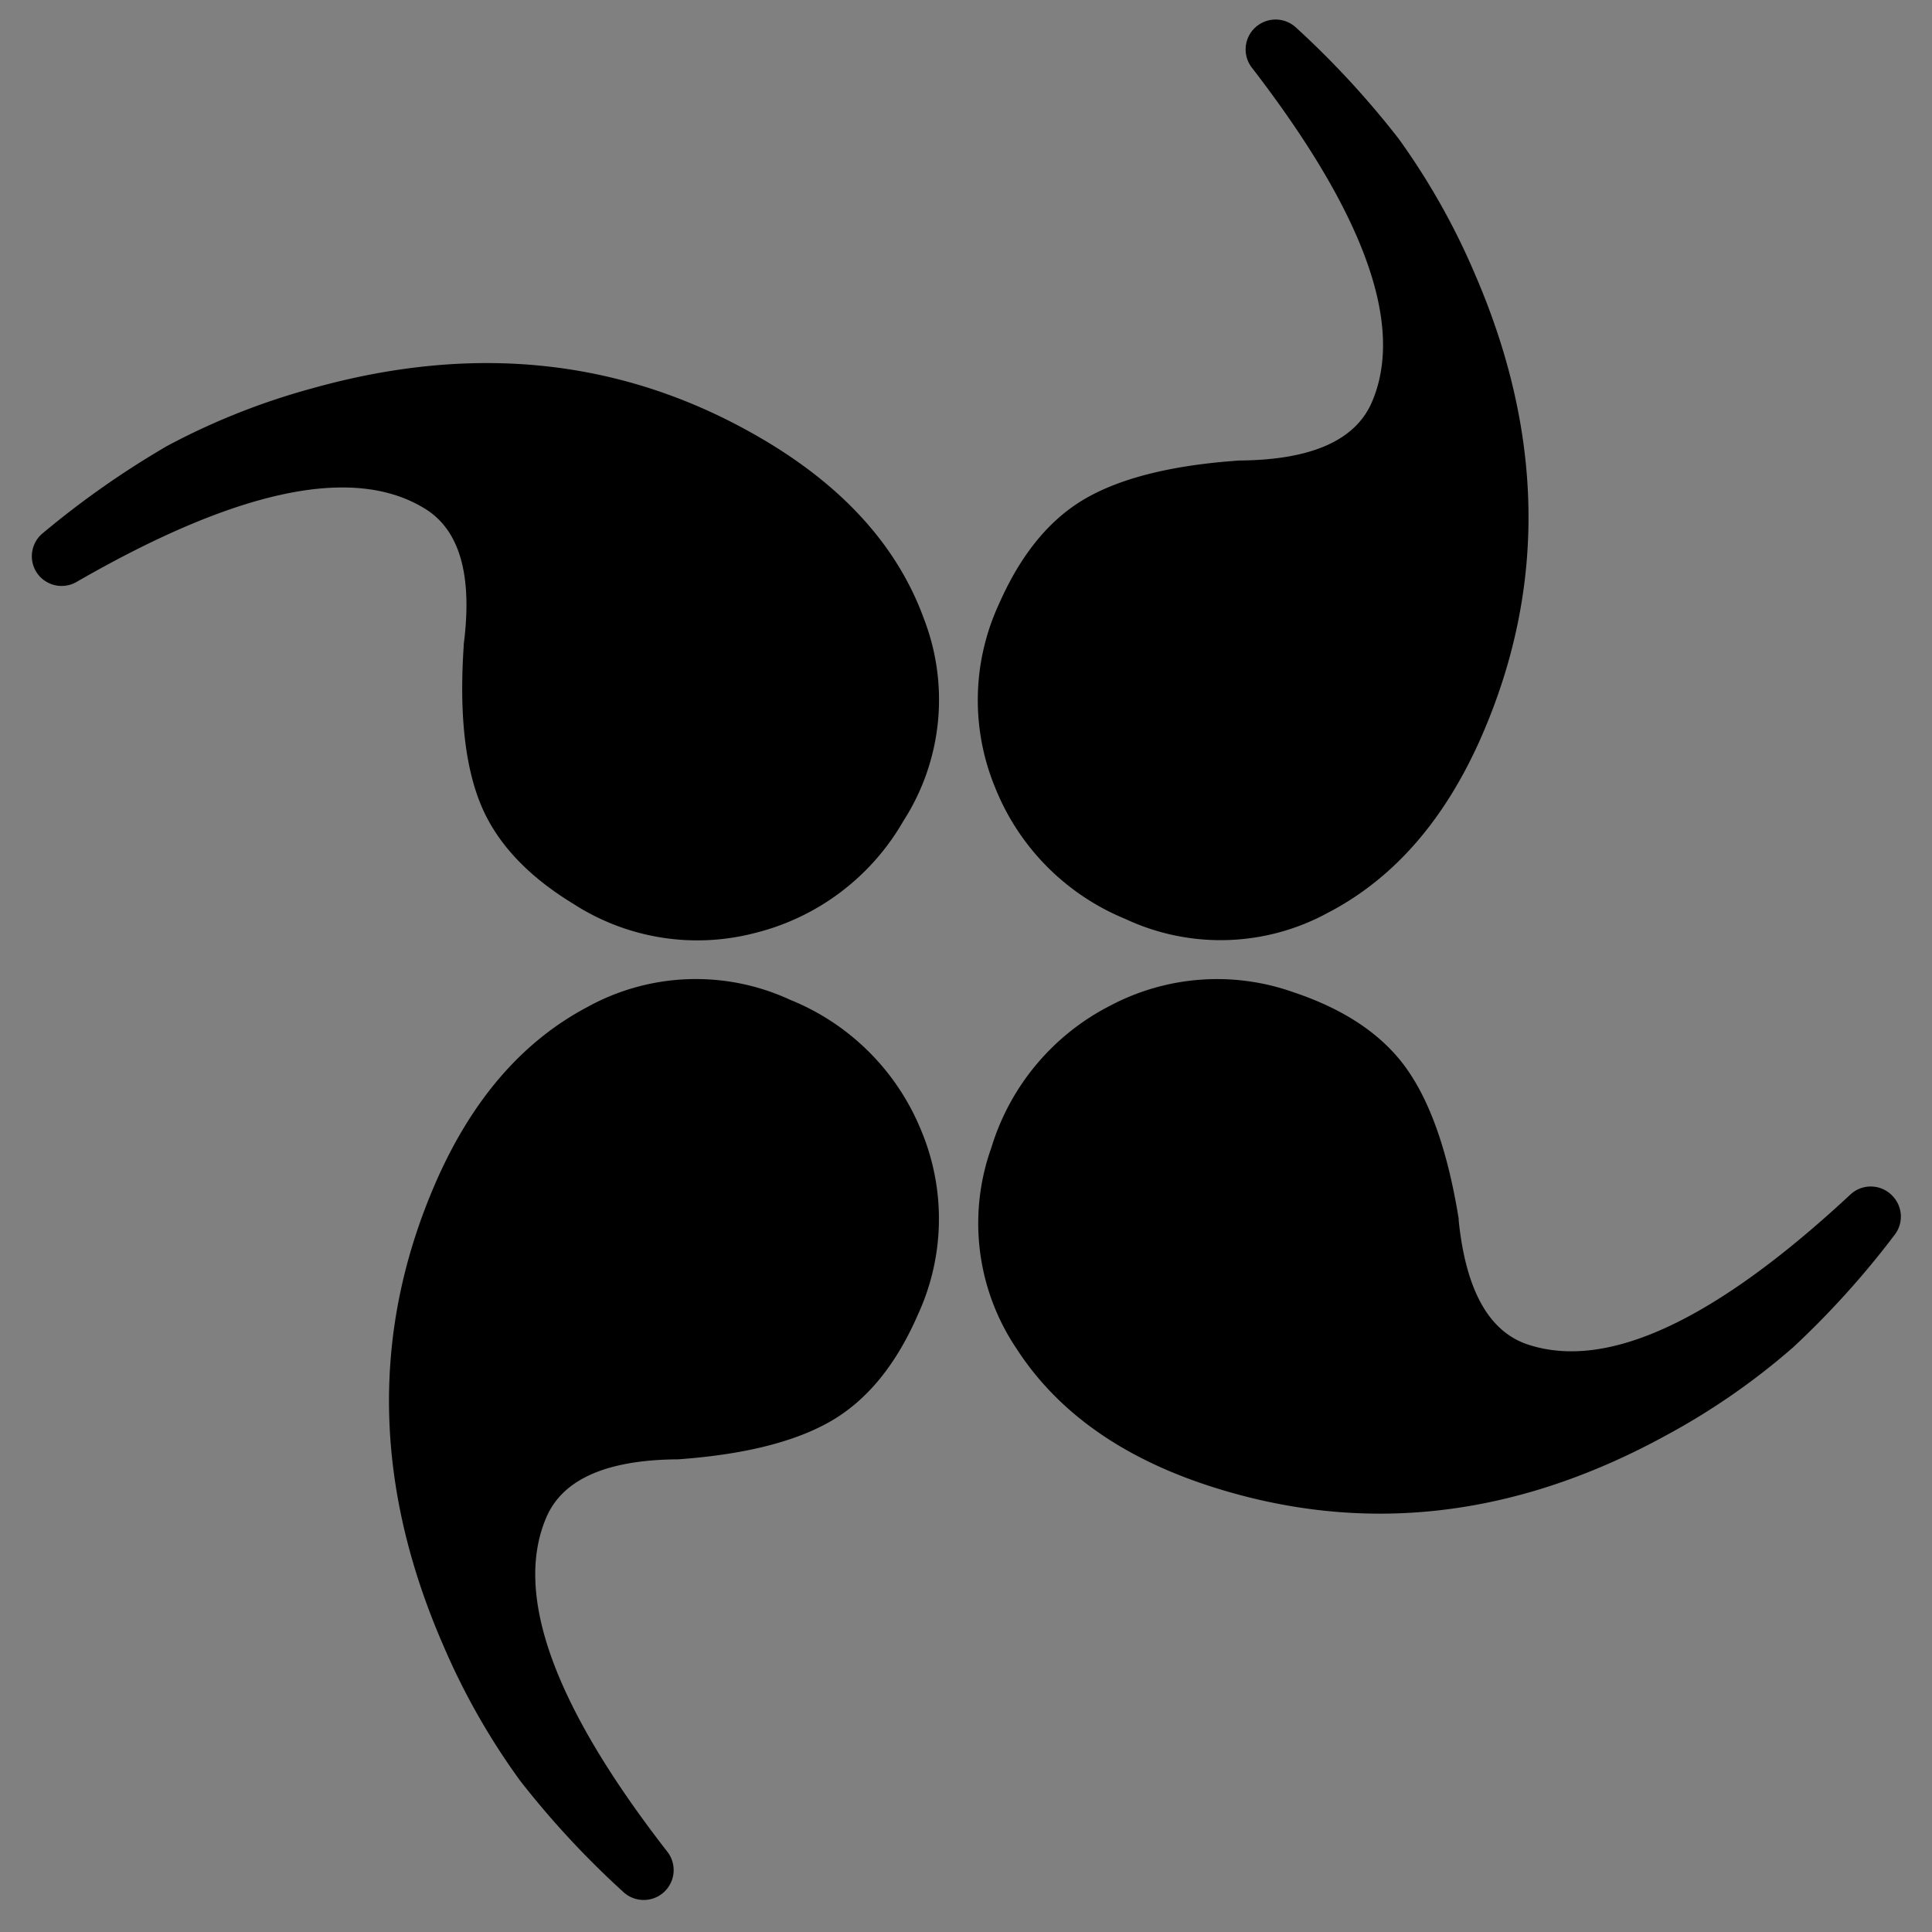 <svg xmlns="http://www.w3.org/2000/svg" id="Layer_1" data-name="Layer 1" viewBox="0 0 200 200"><rect x="0" y="0" width="200" height="200" fill="#808080" stroke="none"/><defs><style>.cls-1,.cls-2{fill:none;stroke-miterlimit:10;}.cls-1{stroke:#fff;stroke-width:1.25px;}.cls-2{stroke:#000;stroke-width:0.25px;}</style></defs><path class="cls-1" d="M2587.4,935.14v15m0-1685.27v-15M-2387.4,935.14v15m0-1685.27v-15M2593.4,929.14h15m-5001.8,0h-15M2593.4-729.13h15m-5001.8,0h-15"/><path class="cls-2" d="M2587.4,935.14v15m0-1685.27v-15M-2387.4,935.14v15m0-1685.27v-15M2593.4,929.14h15m-5001.8,0h-15M2593.4-729.13h15m-5001.8,0h-15"/><path d="M68.45,196.1h0a3.09,3.09,0,0,0,.64-4.4Q51.44,169,56.56,157.07q2.53-5.88,13.46-6h.17q10.32-.74,15.9-4t8.94-11a23.68,23.68,0,0,0,.32-19.07A24.57,24.57,0,0,0,81.8,103.5a23.24,23.24,0,0,0-21,.75Q50.61,109.64,45,122.65q-9.91,23,.94,47.8a71.67,71.67,0,0,0,7.92,13.91,92.47,92.47,0,0,0,10.66,11.49A3.1,3.1,0,0,0,68.45,196.1Z"/><path d="M196,123.9h0a3.09,3.09,0,0,0-4.44-.25q-21.06,19.6-33.38,15.54-6.07-2-7.18-12.87a1,1,0,0,0,0-.17q-1.65-10.22-5.36-15.48t-11.7-7.94a23.64,23.64,0,0,0-19,1.37,24.5,24.5,0,0,0-12.31,14.69,23.23,23.23,0,0,0,2.6,20.82q6.27,9.7,19.73,14.14,23.81,7.83,47.53-5.17a71.68,71.68,0,0,0,13.15-9.12,90.54,90.54,0,0,0,10.5-11.64A3.08,3.08,0,0,0,196,123.9Z"/><path d="M130.25,2.6h0A3.08,3.08,0,0,0,129.59,7Q147.16,29.78,142,41.67q-2.57,5.86-13.48,6h-.18q-10.31.7-15.91,3.9t-9,10.92a23.69,23.69,0,0,0-.4,19.07A24.52,24.52,0,0,0,116.5,95.13a23.2,23.2,0,0,0,21-.66q10.25-5.34,15.91-18.33,10-23-.74-47.8a72.36,72.36,0,0,0-7.86-13.95A92.23,92.23,0,0,0,134.17,2.86,3.1,3.1,0,0,0,130.25,2.6Z"/><path d="M3.64,59h0a3.09,3.09,0,0,0,4.27,1.25q24.93-14.37,36-7.64Q49.41,55.9,48,66.74c0,.06,0,.12,0,.18q-.69,10.31,1.74,16.29t9.62,10.36a23.66,23.66,0,0,0,18.84,3A24.51,24.51,0,0,0,93.51,85,23.21,23.21,0,0,0,95.66,64.1q-3.93-10.86-16-18.21-21.44-13-47.48-5.65a71.62,71.62,0,0,0-14.87,5.92,92.84,92.84,0,0,0-12.84,9A3.09,3.09,0,0,0,3.64,59Z"/></svg>
